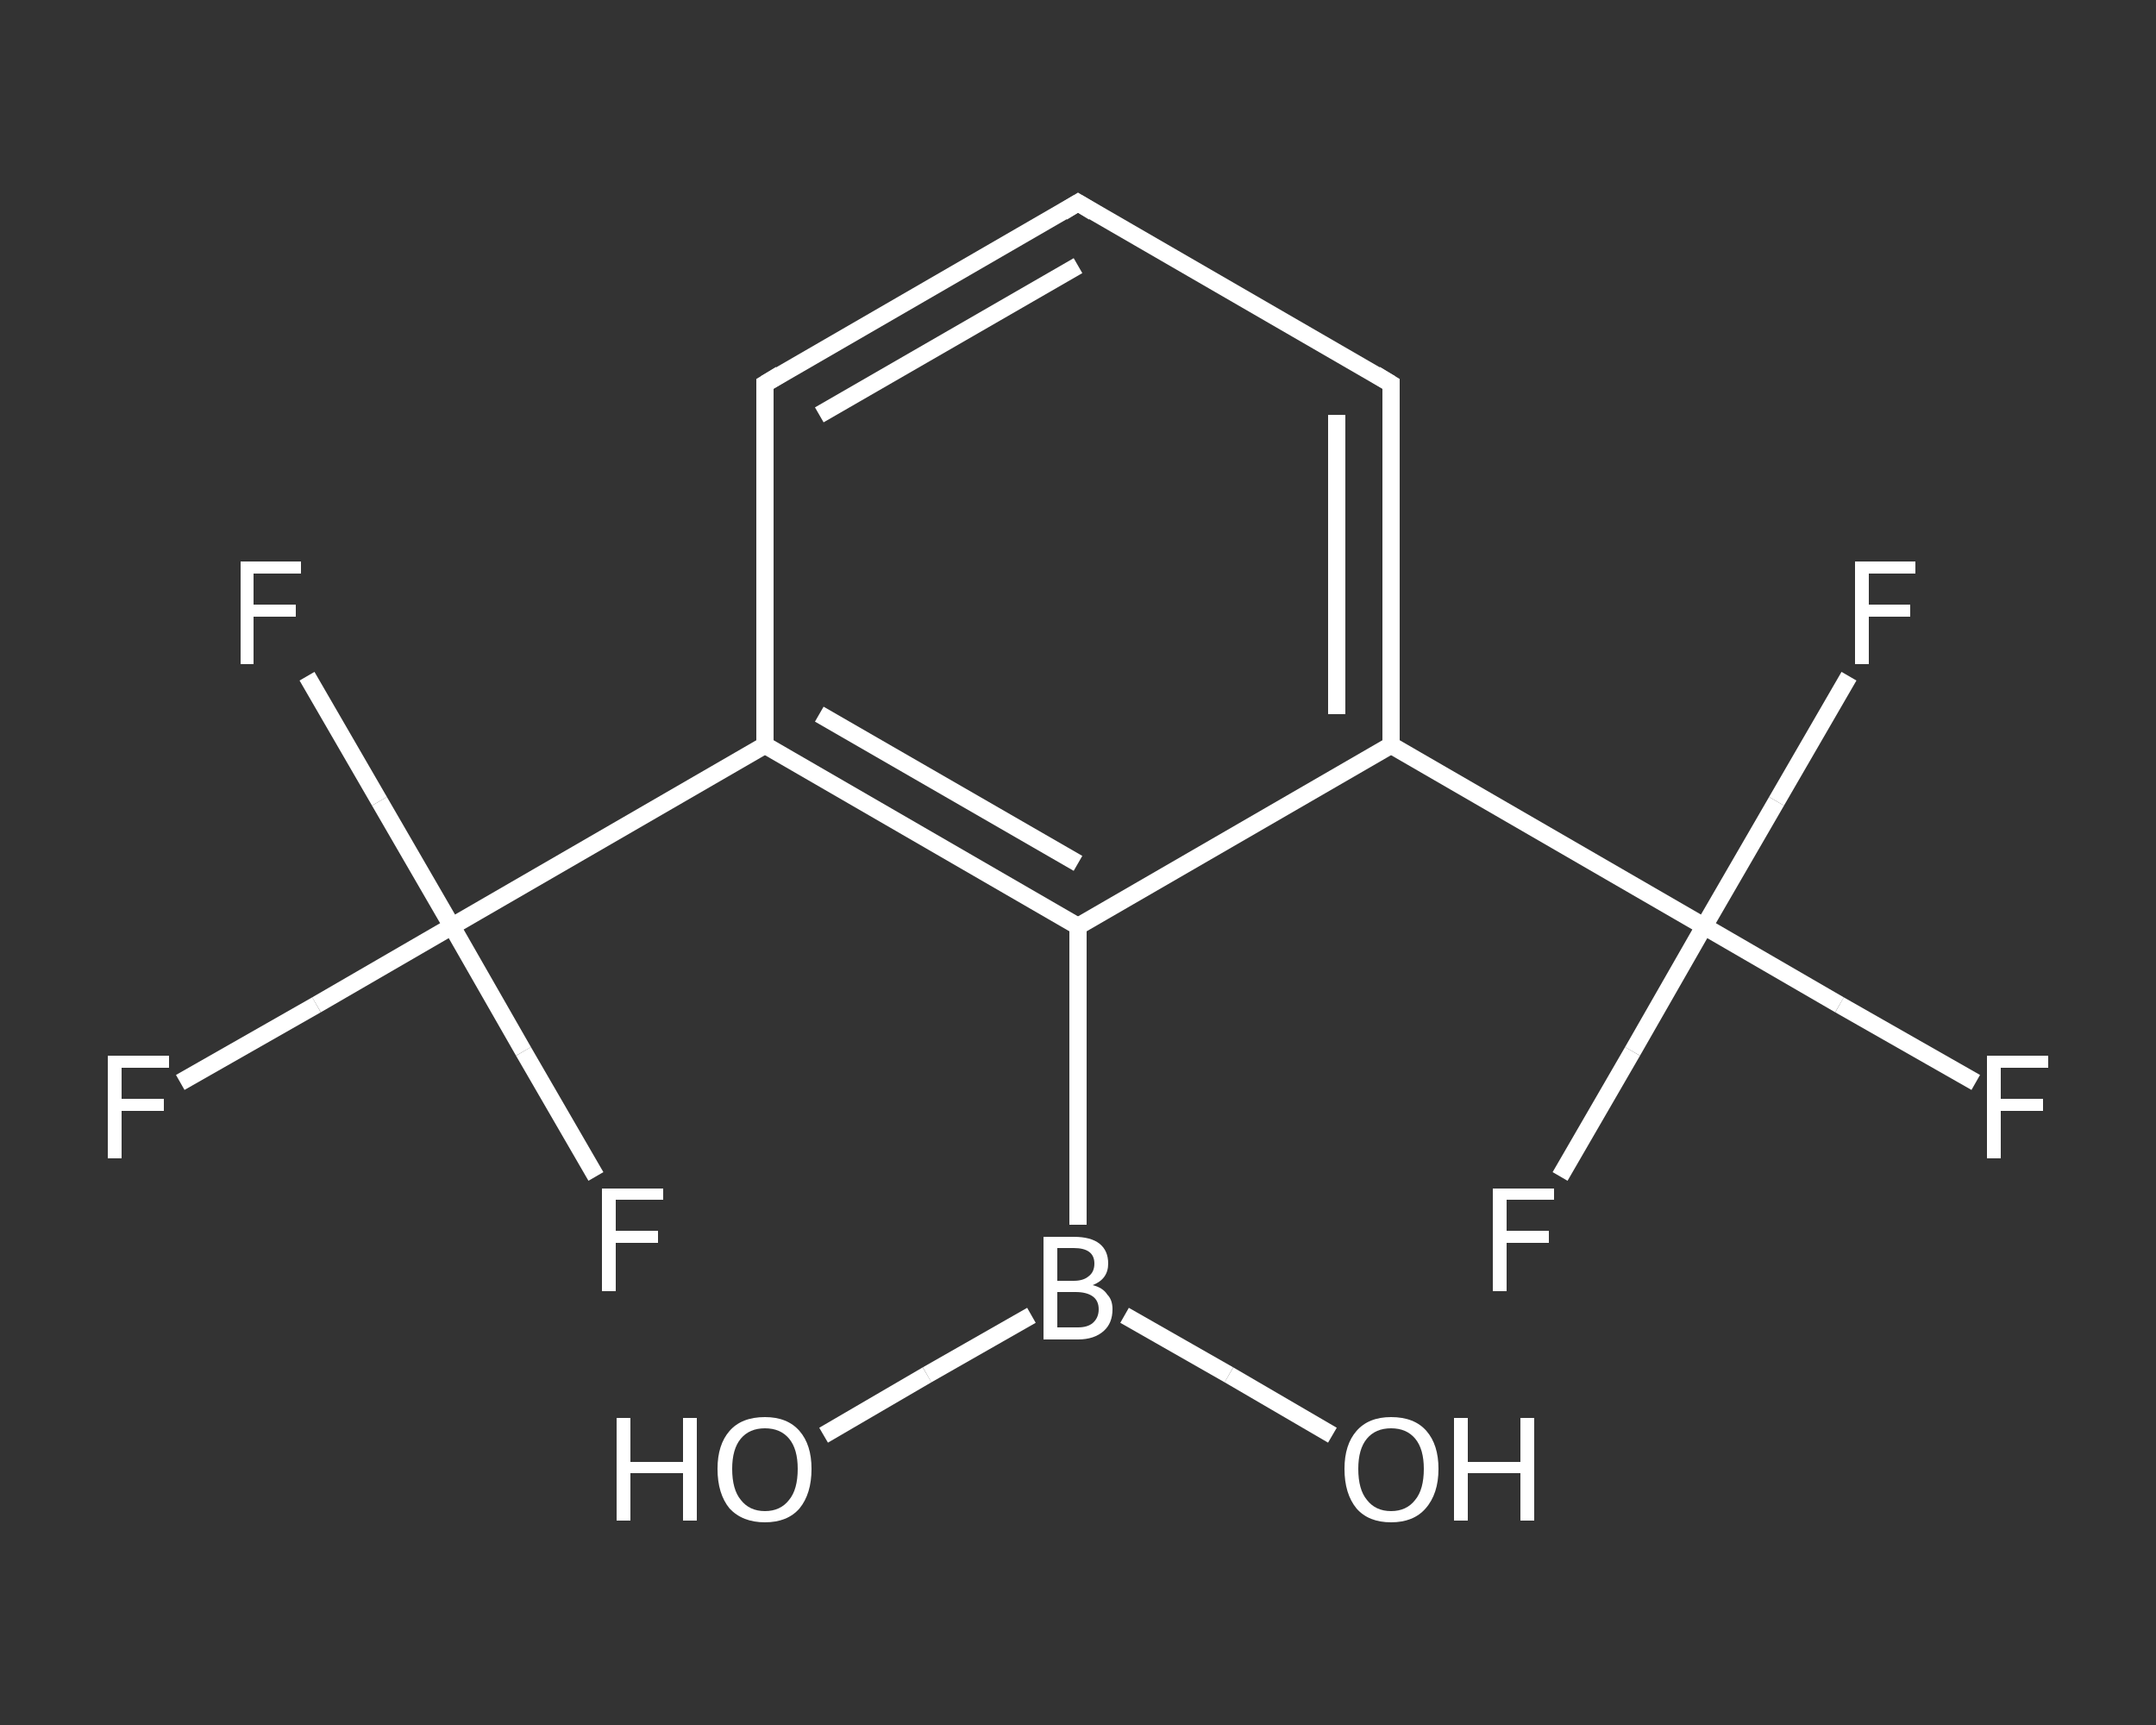 <?xml version='1.0' encoding='iso-8859-1'?>
<svg version='1.1' baseProfile='full'
              xmlns='http://www.w3.org/2000/svg'
                      xmlns:rdkit='http://www.rdkit.org/xml'
                      xmlns:xlink='http://www.w3.org/1999/xlink'
                  xml:space='preserve'
width='250px' height='200px' viewBox='0 0 250 200'>
<rect x="0" y="0" width="250" height="200" fill="#333333" stroke="none"/>
<!-- END OF HEADER -->
<rect style='opacity:1.0;fill:transparent;stroke:none' width='250.0' height='200.0' x='0.0' y='0.0'> </rect>
<path class='bond-0 atom-0 atom-1' d='M 95.5,166.4 L 107.5,159.4' style='fill:none;fill-rule:evenodd;stroke:#FFFFFF;stroke-width:2.0px;stroke-linecap:butt;stroke-linejoin:miter;stroke-opacity:1' />
<path class='bond-0 atom-0 atom-1' d='M 107.5,159.4 L 119.6,152.5' style='fill:none;fill-rule:evenodd;stroke:#FFFFFF;stroke-width:2.0px;stroke-linecap:butt;stroke-linejoin:miter;stroke-opacity:1' />
<path class='bond-1 atom-1 atom-2' d='M 130.4,152.5 L 142.5,159.4' style='fill:none;fill-rule:evenodd;stroke:#FFFFFF;stroke-width:2.0px;stroke-linecap:butt;stroke-linejoin:miter;stroke-opacity:1' />
<path class='bond-1 atom-1 atom-2' d='M 142.5,159.4 L 154.5,166.4' style='fill:none;fill-rule:evenodd;stroke:#FFFFFF;stroke-width:2.0px;stroke-linecap:butt;stroke-linejoin:miter;stroke-opacity:1' />
<path class='bond-2 atom-1 atom-3' d='M 125.0,142.0 L 125.0,107.4' style='fill:none;fill-rule:evenodd;stroke:#FFFFFF;stroke-width:2.0px;stroke-linecap:butt;stroke-linejoin:miter;stroke-opacity:1' />
<path class='bond-3 atom-3 atom-4' d='M 125.0,107.4 L 88.7,86.4' style='fill:none;fill-rule:evenodd;stroke:#FFFFFF;stroke-width:2.0px;stroke-linecap:butt;stroke-linejoin:miter;stroke-opacity:1' />
<path class='bond-3 atom-3 atom-4' d='M 125.0,100.1 L 95.0,82.8' style='fill:none;fill-rule:evenodd;stroke:#FFFFFF;stroke-width:2.0px;stroke-linecap:butt;stroke-linejoin:miter;stroke-opacity:1' />
<path class='bond-4 atom-4 atom-5' d='M 88.7,86.4 L 52.4,107.4' style='fill:none;fill-rule:evenodd;stroke:#FFFFFF;stroke-width:2.0px;stroke-linecap:butt;stroke-linejoin:miter;stroke-opacity:1' />
<path class='bond-5 atom-5 atom-6' d='M 52.4,107.4 L 36.7,116.5' style='fill:none;fill-rule:evenodd;stroke:#FFFFFF;stroke-width:2.0px;stroke-linecap:butt;stroke-linejoin:miter;stroke-opacity:1' />
<path class='bond-5 atom-5 atom-6' d='M 36.7,116.5 L 20.9,125.5' style='fill:none;fill-rule:evenodd;stroke:#FFFFFF;stroke-width:2.0px;stroke-linecap:butt;stroke-linejoin:miter;stroke-opacity:1' />
<path class='bond-6 atom-5 atom-7' d='M 52.4,107.4 L 44.0,92.9' style='fill:none;fill-rule:evenodd;stroke:#FFFFFF;stroke-width:2.0px;stroke-linecap:butt;stroke-linejoin:miter;stroke-opacity:1' />
<path class='bond-6 atom-5 atom-7' d='M 44.0,92.9 L 35.6,78.4' style='fill:none;fill-rule:evenodd;stroke:#FFFFFF;stroke-width:2.0px;stroke-linecap:butt;stroke-linejoin:miter;stroke-opacity:1' />
<path class='bond-7 atom-5 atom-8' d='M 52.4,107.4 L 60.7,121.9' style='fill:none;fill-rule:evenodd;stroke:#FFFFFF;stroke-width:2.0px;stroke-linecap:butt;stroke-linejoin:miter;stroke-opacity:1' />
<path class='bond-7 atom-5 atom-8' d='M 60.7,121.9 L 69.1,136.4' style='fill:none;fill-rule:evenodd;stroke:#FFFFFF;stroke-width:2.0px;stroke-linecap:butt;stroke-linejoin:miter;stroke-opacity:1' />
<path class='bond-8 atom-4 atom-9' d='M 88.7,86.4 L 88.7,44.5' style='fill:none;fill-rule:evenodd;stroke:#FFFFFF;stroke-width:2.0px;stroke-linecap:butt;stroke-linejoin:miter;stroke-opacity:1' />
<path class='bond-9 atom-9 atom-10' d='M 88.7,44.5 L 125.0,23.5' style='fill:none;fill-rule:evenodd;stroke:#FFFFFF;stroke-width:2.0px;stroke-linecap:butt;stroke-linejoin:miter;stroke-opacity:1' />
<path class='bond-9 atom-9 atom-10' d='M 95.0,48.1 L 125.0,30.8' style='fill:none;fill-rule:evenodd;stroke:#FFFFFF;stroke-width:2.0px;stroke-linecap:butt;stroke-linejoin:miter;stroke-opacity:1' />
<path class='bond-10 atom-10 atom-11' d='M 125.0,23.5 L 161.3,44.5' style='fill:none;fill-rule:evenodd;stroke:#FFFFFF;stroke-width:2.0px;stroke-linecap:butt;stroke-linejoin:miter;stroke-opacity:1' />
<path class='bond-11 atom-11 atom-12' d='M 161.3,44.5 L 161.3,86.4' style='fill:none;fill-rule:evenodd;stroke:#FFFFFF;stroke-width:2.0px;stroke-linecap:butt;stroke-linejoin:miter;stroke-opacity:1' />
<path class='bond-11 atom-11 atom-12' d='M 155.0,48.1 L 155.0,82.8' style='fill:none;fill-rule:evenodd;stroke:#FFFFFF;stroke-width:2.0px;stroke-linecap:butt;stroke-linejoin:miter;stroke-opacity:1' />
<path class='bond-12 atom-12 atom-13' d='M 161.3,86.4 L 197.6,107.4' style='fill:none;fill-rule:evenodd;stroke:#FFFFFF;stroke-width:2.0px;stroke-linecap:butt;stroke-linejoin:miter;stroke-opacity:1' />
<path class='bond-13 atom-13 atom-14' d='M 197.6,107.4 L 213.3,116.5' style='fill:none;fill-rule:evenodd;stroke:#FFFFFF;stroke-width:2.0px;stroke-linecap:butt;stroke-linejoin:miter;stroke-opacity:1' />
<path class='bond-13 atom-13 atom-14' d='M 213.3,116.5 L 229.1,125.5' style='fill:none;fill-rule:evenodd;stroke:#FFFFFF;stroke-width:2.0px;stroke-linecap:butt;stroke-linejoin:miter;stroke-opacity:1' />
<path class='bond-14 atom-13 atom-15' d='M 197.6,107.4 L 206.0,92.9' style='fill:none;fill-rule:evenodd;stroke:#FFFFFF;stroke-width:2.0px;stroke-linecap:butt;stroke-linejoin:miter;stroke-opacity:1' />
<path class='bond-14 atom-13 atom-15' d='M 206.0,92.9 L 214.4,78.4' style='fill:none;fill-rule:evenodd;stroke:#FFFFFF;stroke-width:2.0px;stroke-linecap:butt;stroke-linejoin:miter;stroke-opacity:1' />
<path class='bond-15 atom-13 atom-16' d='M 197.6,107.4 L 189.3,121.9' style='fill:none;fill-rule:evenodd;stroke:#FFFFFF;stroke-width:2.0px;stroke-linecap:butt;stroke-linejoin:miter;stroke-opacity:1' />
<path class='bond-15 atom-13 atom-16' d='M 189.3,121.9 L 180.9,136.4' style='fill:none;fill-rule:evenodd;stroke:#FFFFFF;stroke-width:2.0px;stroke-linecap:butt;stroke-linejoin:miter;stroke-opacity:1' />
<path class='bond-16 atom-12 atom-3' d='M 161.3,86.4 L 125.0,107.4' style='fill:none;fill-rule:evenodd;stroke:#FFFFFF;stroke-width:2.0px;stroke-linecap:butt;stroke-linejoin:miter;stroke-opacity:1' />
<path d='M 88.7,46.6 L 88.7,44.5 L 90.5,43.4' style='fill:none;stroke:#FFFFFF;stroke-width:2.0px;stroke-linecap:butt;stroke-linejoin:miter;stroke-opacity:1;' />
<path d='M 123.2,24.6 L 125.0,23.5 L 126.8,24.6' style='fill:none;stroke:#FFFFFF;stroke-width:2.0px;stroke-linecap:butt;stroke-linejoin:miter;stroke-opacity:1;' />
<path d='M 159.5,43.4 L 161.3,44.5 L 161.3,46.6' style='fill:none;stroke:#FFFFFF;stroke-width:2.0px;stroke-linecap:butt;stroke-linejoin:miter;stroke-opacity:1;' />
<path class='atom-0' d='M 71.5 164.4
L 73.1 164.4
L 73.1 169.5
L 79.2 169.5
L 79.2 164.4
L 80.8 164.4
L 80.8 176.3
L 79.2 176.3
L 79.2 170.8
L 73.1 170.8
L 73.1 176.3
L 71.5 176.3
L 71.5 164.4
' fill='#FFFFFF'/>
<path class='atom-0' d='M 83.2 170.3
Q 83.2 167.5, 84.6 165.9
Q 86.0 164.3, 88.7 164.3
Q 91.3 164.3, 92.7 165.9
Q 94.1 167.5, 94.1 170.3
Q 94.1 173.2, 92.7 174.9
Q 91.3 176.5, 88.7 176.5
Q 86.1 176.5, 84.6 174.9
Q 83.2 173.2, 83.2 170.3
M 88.7 175.2
Q 90.5 175.2, 91.5 173.9
Q 92.5 172.7, 92.5 170.3
Q 92.5 168.0, 91.5 166.8
Q 90.5 165.6, 88.7 165.6
Q 86.9 165.6, 85.9 166.8
Q 84.9 168.0, 84.9 170.3
Q 84.9 172.7, 85.9 173.9
Q 86.9 175.2, 88.7 175.2
' fill='#FFFFFF'/>
<path class='atom-1' d='M 126.7 149.0
Q 127.9 149.3, 128.4 150.1
Q 129.0 150.7, 129.0 151.8
Q 129.0 153.4, 128.0 154.3
Q 126.9 155.3, 125.0 155.3
L 121.0 155.3
L 121.0 143.4
L 124.5 143.4
Q 126.5 143.4, 127.5 144.2
Q 128.5 145.0, 128.5 146.5
Q 128.5 148.3, 126.7 149.0
M 122.6 144.7
L 122.6 148.5
L 124.5 148.5
Q 125.6 148.5, 126.2 148.0
Q 126.9 147.5, 126.9 146.5
Q 126.9 144.7, 124.5 144.7
L 122.6 144.7
M 125.0 153.9
Q 126.1 153.9, 126.7 153.4
Q 127.4 152.8, 127.4 151.8
Q 127.4 150.8, 126.7 150.3
Q 126.0 149.8, 124.7 149.8
L 122.6 149.8
L 122.6 153.9
L 125.0 153.9
' fill='#FFFFFF'/>
<path class='atom-2' d='M 155.9 170.3
Q 155.9 167.5, 157.3 165.9
Q 158.7 164.3, 161.3 164.3
Q 164.0 164.3, 165.4 165.9
Q 166.8 167.5, 166.8 170.3
Q 166.8 173.2, 165.3 174.9
Q 163.9 176.5, 161.3 176.5
Q 158.7 176.5, 157.3 174.9
Q 155.9 173.2, 155.9 170.3
M 161.3 175.2
Q 163.1 175.2, 164.1 173.9
Q 165.1 172.7, 165.1 170.3
Q 165.1 168.0, 164.1 166.8
Q 163.1 165.6, 161.3 165.6
Q 159.5 165.6, 158.5 166.8
Q 157.5 168.0, 157.5 170.3
Q 157.5 172.7, 158.5 173.9
Q 159.5 175.2, 161.3 175.2
' fill='#FFFFFF'/>
<path class='atom-2' d='M 168.6 164.4
L 170.2 164.4
L 170.2 169.5
L 176.3 169.5
L 176.3 164.4
L 177.9 164.4
L 177.9 176.3
L 176.3 176.3
L 176.3 170.8
L 170.2 170.8
L 170.2 176.3
L 168.6 176.3
L 168.6 164.4
' fill='#FFFFFF'/>
<path class='atom-6' d='M 12.5 122.4
L 19.6 122.4
L 19.6 123.8
L 14.1 123.8
L 14.1 127.4
L 19.0 127.4
L 19.0 128.8
L 14.1 128.8
L 14.1 134.3
L 12.5 134.3
L 12.5 122.4
' fill='#FFFFFF'/>
<path class='atom-7' d='M 27.9 65.1
L 34.9 65.1
L 34.9 66.5
L 29.4 66.5
L 29.4 70.1
L 34.3 70.1
L 34.3 71.5
L 29.4 71.5
L 29.4 77.0
L 27.9 77.0
L 27.9 65.1
' fill='#FFFFFF'/>
<path class='atom-8' d='M 69.8 137.8
L 76.9 137.8
L 76.9 139.1
L 71.4 139.1
L 71.4 142.7
L 76.3 142.7
L 76.3 144.1
L 71.4 144.1
L 71.4 149.7
L 69.8 149.7
L 69.8 137.8
' fill='#FFFFFF'/>
<path class='atom-14' d='M 230.4 122.4
L 237.5 122.4
L 237.5 123.8
L 232.0 123.8
L 232.0 127.4
L 236.9 127.4
L 236.9 128.8
L 232.0 128.8
L 232.0 134.3
L 230.4 134.3
L 230.4 122.4
' fill='#FFFFFF'/>
<path class='atom-15' d='M 215.1 65.1
L 222.1 65.1
L 222.1 66.5
L 216.7 66.5
L 216.7 70.1
L 221.5 70.1
L 221.5 71.5
L 216.7 71.5
L 216.7 77.0
L 215.1 77.0
L 215.1 65.1
' fill='#FFFFFF'/>
<path class='atom-16' d='M 173.1 137.8
L 180.2 137.8
L 180.2 139.1
L 174.7 139.1
L 174.7 142.7
L 179.6 142.7
L 179.6 144.1
L 174.7 144.1
L 174.7 149.7
L 173.1 149.7
L 173.1 137.8
' fill='#FFFFFF'/>
</svg>
